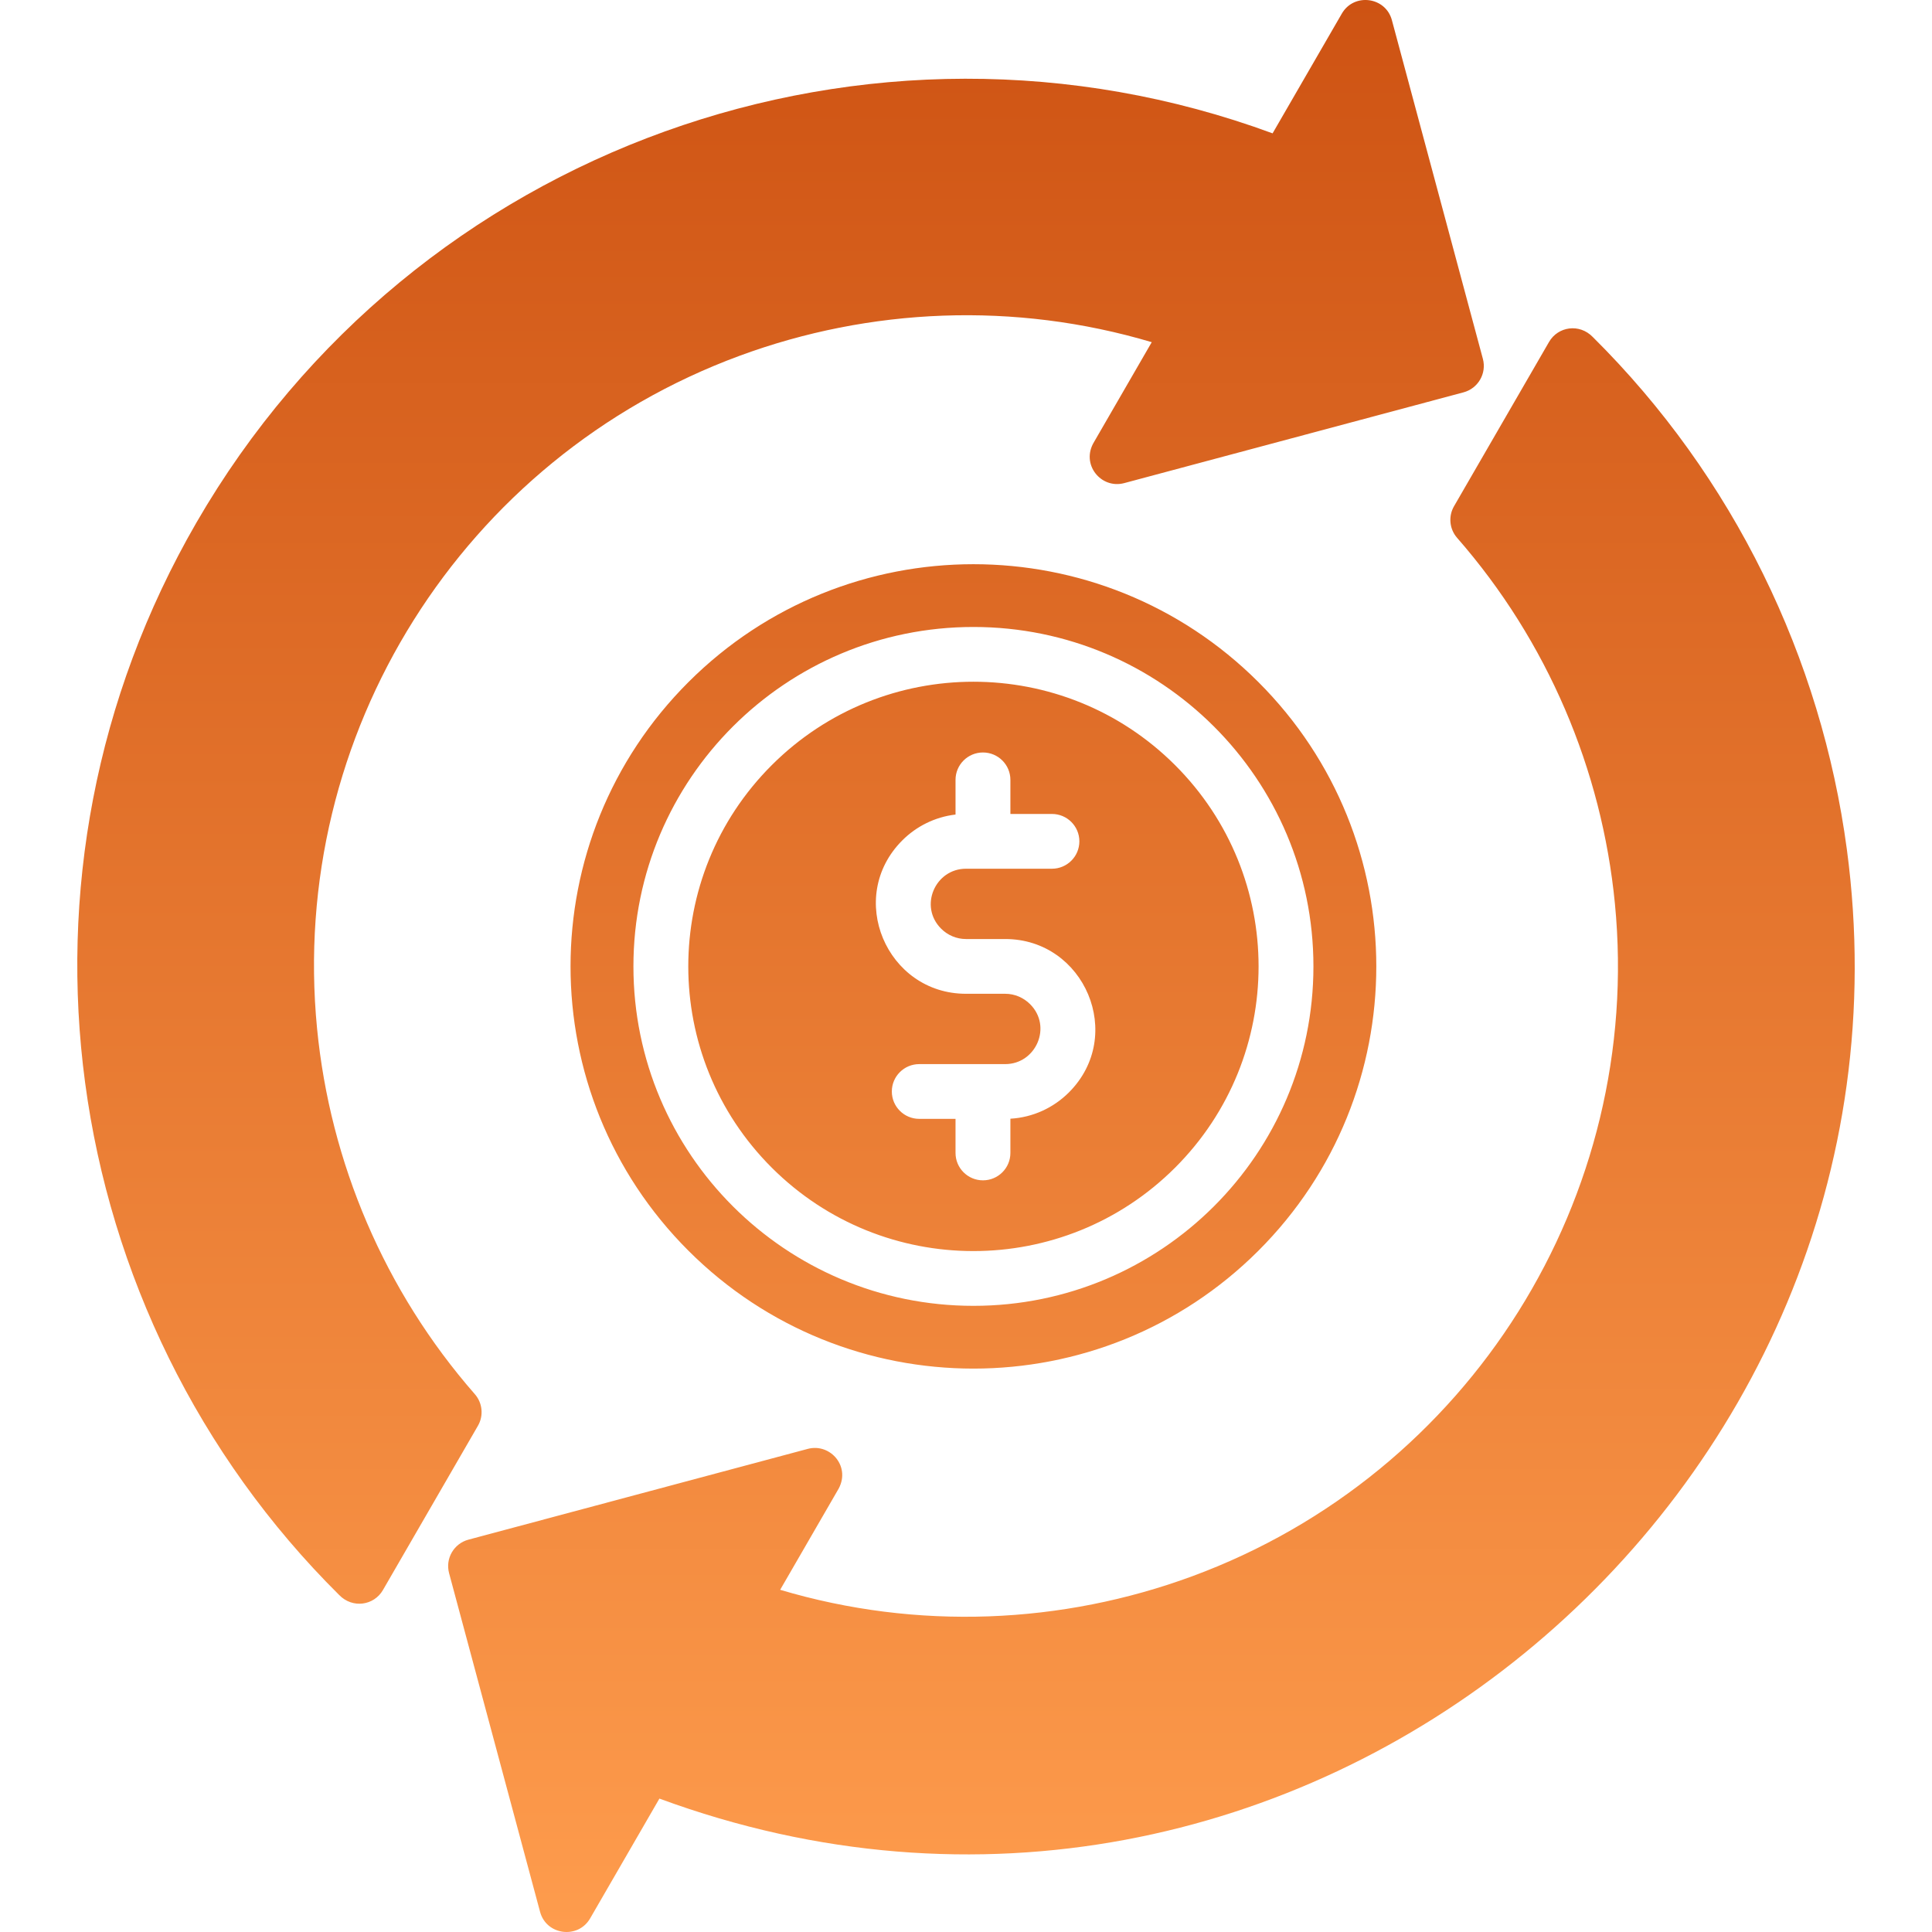 <svg xmlns="http://www.w3.org/2000/svg" width="100" height="100" viewBox="0 0 100 100" fill="none"><path fill-rule="evenodd" clip-rule="evenodd" d="M72.044 1.043L76.754 18.575C76.956 19.33 76.506 20.106 75.75 20.308L58.188 25.006C56.986 25.326 55.926 24.028 56.628 22.876L59.614 17.711C52.508 15.596 45.021 15.931 38.285 18.414C23.931 23.707 14.929 38.017 16.411 53.233C17.086 60.162 19.9 66.815 24.576 72.16C24.986 72.628 25.033 73.29 24.737 73.799L19.819 82.303C19.358 83.1 18.249 83.274 17.553 82.554C10.258 75.317 5.728 65.931 4.405 56.036C3.11 46.346 4.893 36.169 10.169 27.046C21.413 7.602 45.02 -0.778 65.869 6.902L69.453 0.704C70.08 -0.382 71.72 -0.168 72.044 1.043ZM27.954 98.957C28.278 100.167 29.918 100.382 30.545 99.296L34.131 93.095C67.029 105.213 100.058 77.36 95.593 43.964C94.27 34.069 89.74 24.683 82.445 17.446C81.749 16.726 80.641 16.9 80.179 17.697L75.261 26.201C74.965 26.71 75.011 27.372 75.421 27.84C80.097 33.185 82.912 39.838 83.587 46.767C85.067 61.965 76.069 76.292 61.712 81.586C54.976 84.069 47.487 84.404 40.381 82.288L43.345 77.162C44.102 75.961 42.998 74.677 41.81 74.994L24.247 79.692C23.491 79.894 23.042 80.67 23.244 81.425L27.954 98.957ZM60.821 39.602C55.057 33.848 45.711 33.848 39.948 39.602C34.184 45.356 34.184 54.686 39.948 60.44C45.711 66.194 55.057 66.194 60.821 60.44C66.585 54.686 66.585 45.356 60.821 39.602ZM47.581 57.912H49.458V59.676C49.458 60.459 50.094 61.094 50.878 61.094C51.662 61.094 52.298 60.459 52.298 59.676V57.904C53.475 57.837 54.538 57.33 55.324 56.546C58.271 53.603 56.14 48.604 52.03 48.604H49.999C49.499 48.604 49.044 48.399 48.713 48.068C47.551 46.908 48.407 44.965 49.999 44.965H54.448C55.232 44.965 55.868 44.33 55.868 43.547C55.868 42.764 55.232 42.13 54.448 42.13H52.298V40.365C52.298 39.583 51.662 38.948 50.878 38.948C50.094 38.948 49.458 39.583 49.458 40.365V42.161C48.39 42.286 47.429 42.773 46.705 43.496C43.758 46.439 45.889 51.438 49.999 51.438H52.03C52.53 51.438 52.985 51.644 53.316 51.974C54.478 53.134 53.621 55.078 52.03 55.078H47.581C46.797 55.078 46.161 55.712 46.161 56.495C46.161 57.278 46.797 57.912 47.581 57.912ZM65.13 35.3C56.986 27.171 43.782 27.171 35.639 35.3C27.495 43.43 27.495 56.612 35.639 64.742C43.782 72.871 56.986 72.871 65.13 64.742C73.273 56.612 73.273 43.43 65.13 35.3ZM50.384 32.452C40.665 32.452 32.786 40.318 32.786 50.021C32.786 59.724 40.665 67.59 50.384 67.59C60.103 67.59 67.983 59.724 67.983 50.021C67.983 40.318 60.103 32.452 50.384 32.452Z" fill="url(#paint0_linear_299_2970)"></path><defs><linearGradient id="paint0_linear_299_2970" x1="50" y1="0" x2="50" y2="100" gradientUnits="userSpaceOnUse"><stop stop-color="#CE5313"></stop><stop offset="1" stop-color="#FE9C4D"></stop></linearGradient></defs></svg>